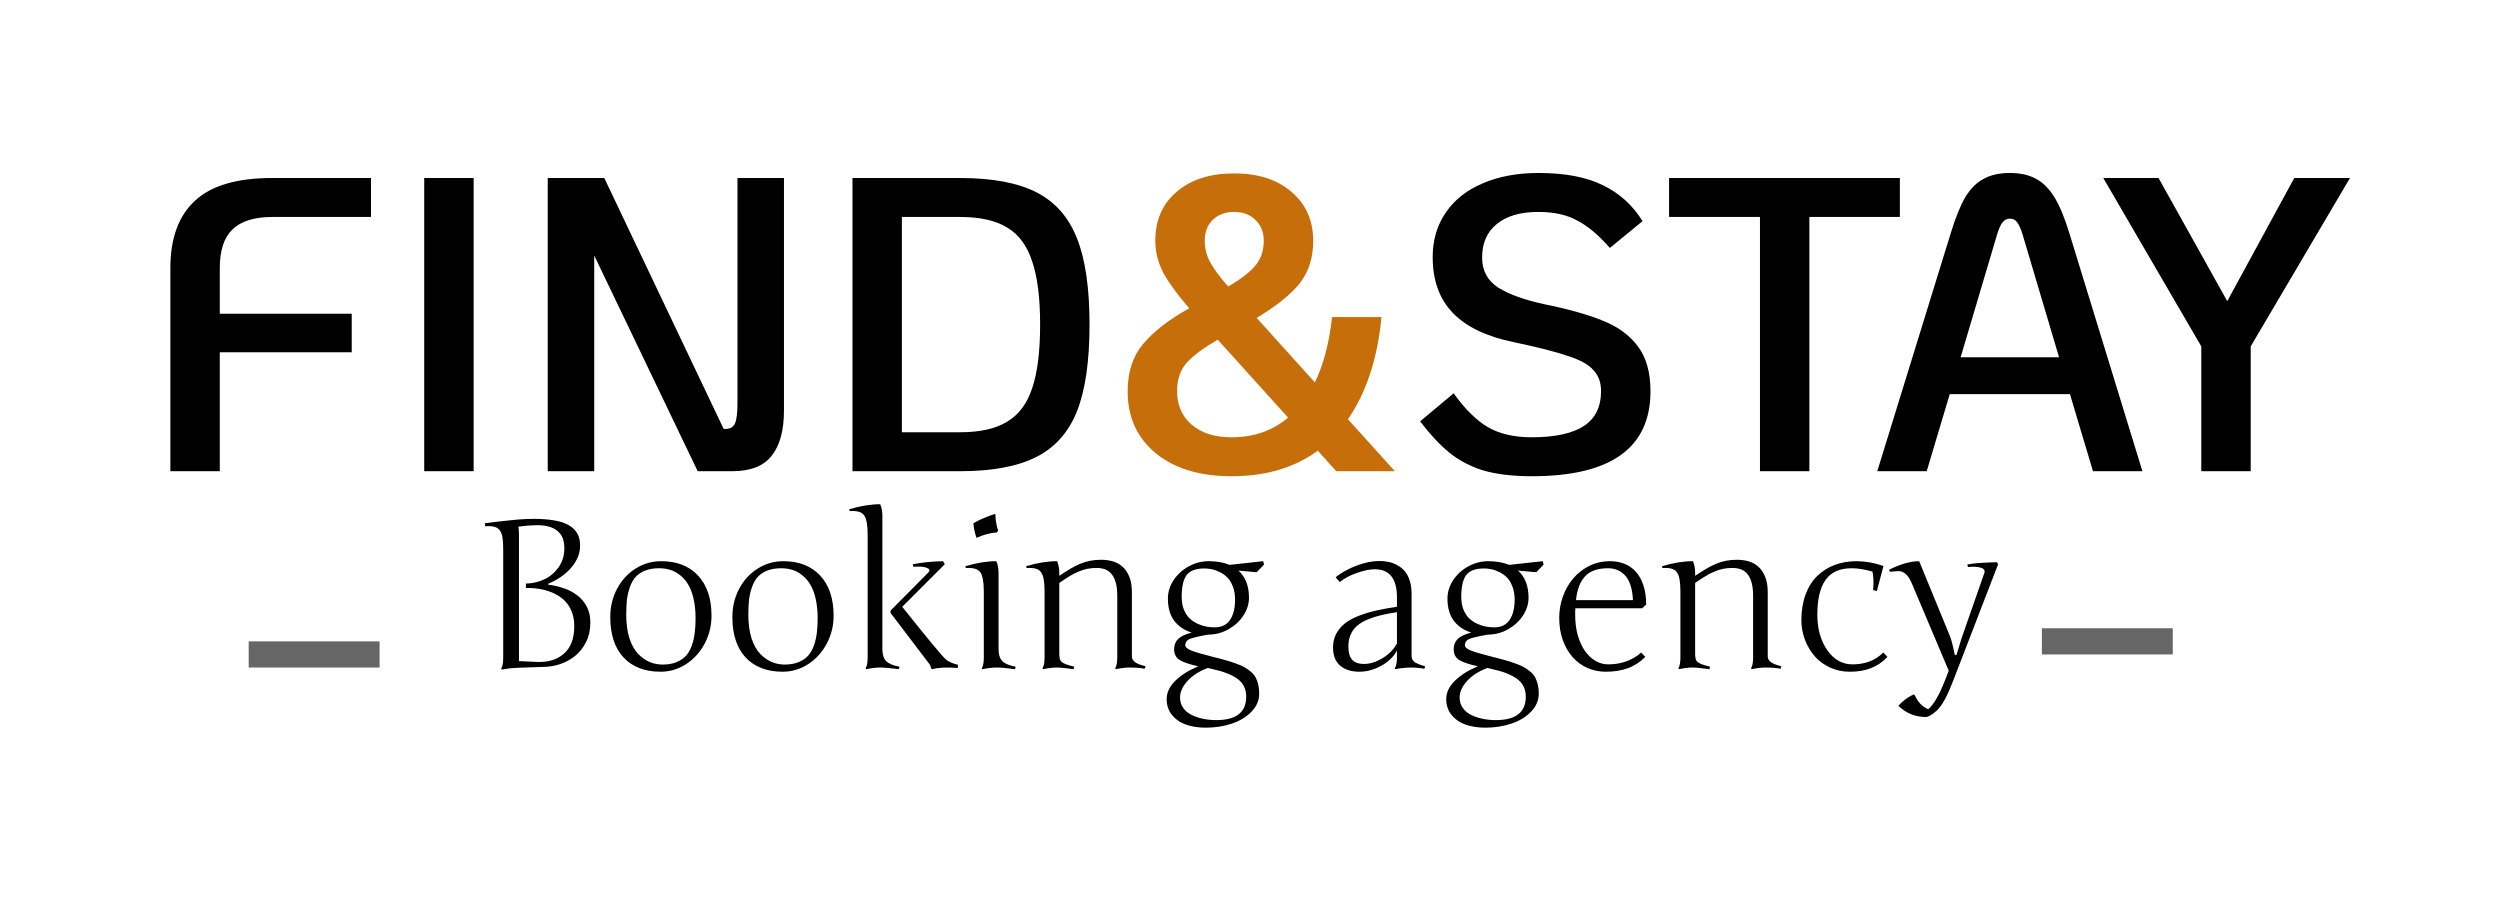 <svg width="191" height="69" viewBox="0 0 191 69" fill="none" xmlns="http://www.w3.org/2000/svg">
<rect x="156" y="48" width="10" height="2" fill="#666666"/>
<path d="M13.016 20.48C13.016 18.219 13.635 16.512 14.872 15.36C16.109 14.187 18.083 13.6 20.792 13.6H28.344V16.576H20.792C19.427 16.576 18.413 16.896 17.752 17.536C17.112 18.155 16.792 19.136 16.792 20.48V23.968H26.872V26.912H16.792V36H13.016V20.48ZM32.41 13.6H36.186V36H32.41V13.6ZM59.895 13.6V31.36C59.895 32.896 59.575 34.059 58.935 34.848C58.317 35.616 57.325 36 55.959 36H53.303L45.399 19.52V36H41.847V13.6H46.167L55.287 32.768H55.447C55.789 32.768 56.023 32.629 56.151 32.352C56.279 32.053 56.343 31.541 56.343 30.816V13.6H59.895ZM65.129 13.6H73.353C75.806 13.6 77.747 13.963 79.177 14.688C80.606 15.413 81.641 16.587 82.281 18.208C82.921 19.808 83.24 22.005 83.24 24.8C83.24 27.595 82.921 29.803 82.281 31.424C81.641 33.024 80.606 34.187 79.177 34.912C77.747 35.637 75.806 36 73.353 36H65.129V13.6ZM73.353 33.024C74.867 33.024 76.062 32.757 76.936 32.224C77.832 31.691 78.472 30.837 78.856 29.664C79.262 28.469 79.465 26.848 79.465 24.8C79.465 22.752 79.262 21.141 78.856 19.968C78.472 18.773 77.832 17.909 76.936 17.376C76.062 16.843 74.867 16.576 73.353 16.576H68.904V33.024H73.353ZM117.041 36.384C115.569 36.384 114.321 36.235 113.297 35.936C112.295 35.616 111.431 35.157 110.705 34.56C109.98 33.963 109.244 33.173 108.497 32.192L111.057 30.048C111.932 31.264 112.807 32.128 113.681 32.64C114.577 33.152 115.687 33.408 117.009 33.408C118.801 33.408 120.135 33.12 121.009 32.544C121.884 31.968 122.321 31.083 122.321 29.888C122.321 29.227 122.129 28.693 121.745 28.288C121.383 27.861 120.732 27.499 119.793 27.2C118.876 26.88 117.5 26.528 115.665 26.144C113.575 25.717 112.017 24.971 110.993 23.904C109.969 22.837 109.457 21.419 109.457 19.648C109.457 18.347 109.788 17.216 110.449 16.256C111.111 15.275 112.049 14.528 113.265 14.016C114.481 13.483 115.911 13.216 117.553 13.216C119.559 13.216 121.191 13.525 122.449 14.144C123.729 14.763 124.743 15.68 125.489 16.896L122.993 18.944C122.161 17.984 121.34 17.291 120.529 16.864C119.74 16.416 118.737 16.192 117.521 16.192C116.156 16.192 115.1 16.501 114.353 17.12C113.607 17.717 113.233 18.571 113.233 19.68C113.233 20.683 113.649 21.451 114.481 21.984C115.313 22.496 116.465 22.912 117.937 23.232C119.836 23.616 121.351 24.043 122.481 24.512C123.612 24.96 124.497 25.611 125.137 26.464C125.777 27.317 126.097 28.459 126.097 29.888C126.097 34.219 123.079 36.384 117.041 36.384ZM134.461 16.576H127.517V13.6H145.149V16.576H138.237V36H134.461V16.576ZM158.144 30.112H148.96L147.2 36H143.424L149.024 17.856C149.386 16.661 149.76 15.733 150.144 15.072C150.549 14.411 151.018 13.941 151.552 13.664C152.085 13.365 152.757 13.216 153.568 13.216C154.357 13.216 155.018 13.365 155.552 13.664C156.085 13.941 156.554 14.411 156.96 15.072C157.365 15.733 157.749 16.661 158.112 17.856L163.68 36H159.904L158.144 30.112ZM157.312 27.296L154.528 17.92C154.4 17.493 154.261 17.184 154.112 16.992C153.984 16.8 153.802 16.704 153.568 16.704C153.333 16.704 153.141 16.8 152.992 16.992C152.842 17.184 152.704 17.493 152.576 17.92L149.792 27.296H157.312ZM168.178 26.464L160.69 13.6H164.914L170.162 23.008L175.282 13.6H179.538L171.954 26.464V36H168.178V26.464Z" fill="black"/>
<path d="M102.089 36L100.681 34.432C98.91 35.733 96.713 36.384 94.089 36.384C91.657 36.384 89.726 35.797 88.297 34.624C86.867 33.451 86.153 31.872 86.153 29.888C86.153 28.416 86.547 27.211 87.337 26.272C88.147 25.312 89.321 24.405 90.857 23.552C90.003 22.571 89.353 21.685 88.905 20.896C88.478 20.085 88.265 19.253 88.265 18.4C88.265 16.821 88.809 15.573 89.897 14.656C90.985 13.717 92.446 13.248 94.281 13.248C96.115 13.248 97.577 13.717 98.665 14.656C99.774 15.595 100.329 16.843 100.329 18.4C100.329 19.659 99.998 20.725 99.337 21.6C98.675 22.453 97.566 23.349 96.009 24.288L100.457 29.216C101.118 27.851 101.555 26.187 101.769 24.224H105.545C105.246 27.381 104.393 29.984 102.985 32.032L106.569 36H102.089ZM94.281 16.192C93.619 16.192 93.075 16.395 92.649 16.8C92.243 17.205 92.041 17.739 92.041 18.4C92.041 18.976 92.179 19.52 92.457 20.032C92.734 20.544 93.193 21.163 93.833 21.888C94.793 21.333 95.486 20.8 95.913 20.288C96.339 19.776 96.553 19.147 96.553 18.4C96.553 17.739 96.339 17.205 95.913 16.8C95.507 16.395 94.963 16.192 94.281 16.192ZM94.089 33.408C95.795 33.408 97.235 32.907 98.409 31.904L93.033 25.952C91.966 26.571 91.177 27.157 90.665 27.712C90.174 28.267 89.929 28.992 89.929 29.888C89.929 30.955 90.302 31.808 91.049 32.448C91.795 33.088 92.809 33.408 94.089 33.408Z" fill="#C66E0A"/>
<path d="M41.469 50.953L39.633 51.016C39.352 51.026 39.102 51.044 38.883 51.07C38.669 51.096 38.487 51.125 38.336 51.156L38.289 51.078C38.393 50.927 38.445 50.651 38.445 50.25V42.008C38.445 41.654 38.43 41.359 38.398 41.125C38.367 40.891 38.307 40.706 38.219 40.57C38.135 40.43 38.018 40.333 37.867 40.281C37.721 40.224 37.562 40.195 37.391 40.195C37.219 40.195 37.112 40.198 37.07 40.203L37.039 39.977C37.669 39.893 38.289 39.82 38.898 39.758C39.513 39.695 39.93 39.661 40.148 39.656C40.367 39.646 40.578 39.641 40.781 39.641C41.349 39.641 41.852 39.677 42.289 39.75C42.732 39.818 43.102 39.932 43.398 40.094C43.7 40.255 43.93 40.466 44.086 40.727C44.242 40.982 44.32 41.297 44.32 41.672C44.32 41.995 44.258 42.302 44.133 42.594C44.008 42.885 43.833 43.156 43.609 43.406C43.391 43.656 43.133 43.883 42.836 44.086C42.539 44.289 42.219 44.461 41.875 44.602V44.664C42.281 44.716 42.677 44.807 43.062 44.938C43.453 45.068 43.8 45.25 44.102 45.484C44.404 45.714 44.646 46 44.828 46.344C45.01 46.682 45.102 47.089 45.102 47.562C45.102 48.12 44.995 48.612 44.781 49.039C44.573 49.461 44.297 49.815 43.953 50.102C43.609 50.383 43.219 50.596 42.781 50.742C42.349 50.883 41.911 50.953 41.469 50.953ZM39.648 40.742V50.508L40.992 50.57C41.857 50.612 42.552 50.404 43.078 49.945C43.609 49.482 43.875 48.776 43.875 47.828C43.875 47.333 43.779 46.896 43.586 46.516C43.393 46.13 43.125 45.823 42.781 45.594C42.443 45.365 42.055 45.193 41.617 45.078C41.18 44.964 40.7 44.911 40.18 44.922V44.586C40.675 44.575 41.141 44.469 41.578 44.266C42.016 44.062 42.38 43.755 42.672 43.344C42.969 42.927 43.117 42.445 43.117 41.898C43.117 41.425 43.018 41.06 42.82 40.805C42.628 40.55 42.37 40.37 42.047 40.266C41.724 40.161 41.352 40.115 40.93 40.125C40.508 40.135 40.07 40.172 39.617 40.234C39.612 40.234 39.607 40.234 39.602 40.234C39.633 40.406 39.648 40.575 39.648 40.742ZM50.516 42.875C51.714 42.875 52.654 43.242 53.336 43.977C54.018 44.711 54.359 45.734 54.359 47.047C54.359 47.807 54.185 48.516 53.836 49.172C53.487 49.828 53.013 50.352 52.414 50.742C51.815 51.128 51.167 51.32 50.469 51.32C49.266 51.32 48.323 50.958 47.641 50.234C46.964 49.505 46.625 48.474 46.625 47.141C46.625 46.349 46.8 45.628 47.148 44.977C47.497 44.32 47.969 43.807 48.562 43.438C49.161 43.062 49.812 42.875 50.516 42.875ZM50.359 43.414C49.948 43.414 49.591 43.474 49.289 43.594C48.987 43.714 48.745 43.875 48.562 44.078C48.38 44.281 48.234 44.539 48.125 44.852C48.016 45.164 47.94 45.484 47.898 45.812C47.862 46.141 47.844 46.521 47.844 46.953C47.844 47.641 47.925 48.242 48.086 48.758C48.253 49.268 48.474 49.667 48.75 49.953C49.026 50.234 49.32 50.443 49.633 50.578C49.945 50.708 50.276 50.773 50.625 50.773C51.031 50.773 51.385 50.711 51.688 50.586C51.995 50.456 52.24 50.289 52.422 50.086C52.604 49.878 52.75 49.617 52.859 49.305C52.969 48.987 53.042 48.667 53.078 48.344C53.12 48.021 53.141 47.654 53.141 47.242C53.141 46.664 53.086 46.148 52.977 45.695C52.867 45.242 52.721 44.875 52.539 44.594C52.362 44.312 52.148 44.081 51.898 43.898C51.654 43.716 51.406 43.591 51.156 43.523C50.906 43.45 50.641 43.414 50.359 43.414ZM59.844 42.875C61.042 42.875 61.982 43.242 62.664 43.977C63.346 44.711 63.688 45.734 63.688 47.047C63.688 47.807 63.513 48.516 63.164 49.172C62.815 49.828 62.341 50.352 61.742 50.742C61.143 51.128 60.495 51.32 59.797 51.32C58.594 51.32 57.651 50.958 56.969 50.234C56.292 49.505 55.953 48.474 55.953 47.141C55.953 46.349 56.128 45.628 56.477 44.977C56.825 44.32 57.297 43.807 57.891 43.438C58.49 43.062 59.141 42.875 59.844 42.875ZM59.688 43.414C59.276 43.414 58.919 43.474 58.617 43.594C58.315 43.714 58.073 43.875 57.891 44.078C57.708 44.281 57.562 44.539 57.453 44.852C57.344 45.164 57.268 45.484 57.227 45.812C57.19 46.141 57.172 46.521 57.172 46.953C57.172 47.641 57.253 48.242 57.414 48.758C57.581 49.268 57.802 49.667 58.078 49.953C58.354 50.234 58.648 50.443 58.961 50.578C59.273 50.708 59.604 50.773 59.953 50.773C60.359 50.773 60.714 50.711 61.016 50.586C61.323 50.456 61.568 50.289 61.75 50.086C61.932 49.878 62.078 49.617 62.188 49.305C62.297 48.987 62.37 48.667 62.406 48.344C62.448 48.021 62.469 47.654 62.469 47.242C62.469 46.664 62.414 46.148 62.305 45.695C62.195 45.242 62.05 44.875 61.867 44.594C61.69 44.312 61.477 44.081 61.227 43.898C60.982 43.716 60.734 43.591 60.484 43.523C60.234 43.45 59.969 43.414 59.688 43.414ZM66.289 40.859C66.289 40.12 66.201 39.625 66.023 39.375C65.852 39.12 65.482 39.01 64.914 39.047L64.883 38.906C65.742 38.651 66.531 38.523 67.25 38.523C67.359 38.794 67.414 39.091 67.414 39.414V49.594C67.414 50.005 67.51 50.31 67.703 50.508C67.896 50.706 68.237 50.849 68.727 50.938L68.664 51.125C68.065 51.042 67.583 51 67.219 51C66.932 51 66.586 51.042 66.18 51.125L66.133 51.047C66.237 50.896 66.289 50.62 66.289 50.219V40.859ZM70.93 50.633L68.039 46.828V46.648L70.93 43.734C71.076 43.573 71.021 43.45 70.766 43.367C70.537 43.289 70.208 43.268 69.781 43.305L69.734 43.109C70.401 42.974 71.174 42.896 72.055 42.875L72.18 43.109L68.93 46.359C70.951 48.896 72.078 50.25 72.312 50.422C72.547 50.589 72.838 50.711 73.188 50.789L73.172 51.031C72.318 50.969 71.672 51 71.234 51.125L71.125 51.062C71.135 50.948 71.07 50.805 70.93 50.633ZM75.164 45.211C75.164 44.471 75.076 43.977 74.898 43.727C74.727 43.471 74.357 43.362 73.789 43.398L73.758 43.258C74.617 43.003 75.406 42.875 76.125 42.875C76.234 43.146 76.289 43.443 76.289 43.766V49.594C76.289 50.005 76.385 50.31 76.578 50.508C76.771 50.706 77.112 50.849 77.602 50.938L77.539 51.125C76.94 51.042 76.477 51 76.148 51C75.826 51 75.461 51.042 75.055 51.125L75.008 51.047C75.112 50.896 75.164 50.62 75.164 50.219V45.211ZM74.367 39.977C74.862 39.69 75.422 39.45 76.047 39.258C76.047 39.69 76.117 40.117 76.258 40.539L76.156 40.68C75.662 40.711 75.146 40.849 74.609 41.094C74.479 40.734 74.398 40.362 74.367 39.977ZM79.805 45.211C79.805 44.862 79.787 44.57 79.75 44.336C79.719 44.102 79.659 43.914 79.57 43.773C79.487 43.633 79.37 43.534 79.219 43.477C79.068 43.419 78.906 43.391 78.734 43.391C78.568 43.391 78.466 43.393 78.43 43.398L78.398 43.258C79.247 43.003 80.037 42.875 80.766 42.875C80.875 43.151 80.93 43.448 80.93 43.766V43.992C81.232 43.789 81.51 43.612 81.766 43.461C82.021 43.31 82.271 43.182 82.516 43.078C82.766 42.974 83.021 42.896 83.281 42.844C83.542 42.792 83.828 42.766 84.141 42.766C84.422 42.766 84.701 42.802 84.977 42.875C85.258 42.948 85.508 43.078 85.727 43.266C85.951 43.453 86.13 43.708 86.266 44.031C86.406 44.354 86.477 44.763 86.477 45.258V50.117C86.477 50.242 86.505 50.346 86.562 50.43C86.625 50.513 86.703 50.583 86.797 50.641C86.896 50.698 87.008 50.747 87.133 50.789C87.258 50.825 87.388 50.865 87.523 50.906L87.453 51.094C87.162 51.031 86.773 51 86.289 51C85.992 51 85.646 51.042 85.25 51.125L85.203 51.047C85.307 50.896 85.359 50.62 85.359 50.219V45.547C85.359 45.109 85.318 44.753 85.234 44.477C85.151 44.195 85.037 43.977 84.891 43.82C84.75 43.659 84.583 43.547 84.391 43.484C84.203 43.422 84.003 43.391 83.789 43.391C83.529 43.391 83.284 43.414 83.055 43.461C82.831 43.508 82.604 43.581 82.375 43.68C82.151 43.773 81.922 43.893 81.688 44.039C81.453 44.18 81.201 44.346 80.93 44.539V49.93C80.93 50.096 80.943 50.232 80.969 50.336C80.995 50.435 81.049 50.518 81.133 50.586C81.216 50.654 81.333 50.714 81.484 50.766C81.635 50.818 81.833 50.875 82.078 50.938L82.016 51.125C81.713 51.083 81.456 51.052 81.242 51.031C81.034 51.01 80.865 51 80.734 51C80.438 51 80.091 51.042 79.695 51.125L79.648 51.047C79.753 50.896 79.805 50.62 79.805 50.219V45.211ZM96.203 52.984C96.203 53.505 96.008 53.966 95.617 54.367C95.232 54.773 94.732 55.078 94.117 55.281C93.503 55.49 92.838 55.594 92.125 55.594C91.578 55.594 91.086 55.521 90.648 55.375C90.211 55.229 89.849 54.987 89.562 54.648C89.276 54.31 89.133 53.898 89.133 53.414C89.133 52.909 89.354 52.44 89.797 52.008C90.24 51.575 90.823 51.208 91.547 50.906C90.891 50.76 90.419 50.602 90.133 50.43C89.846 50.253 89.703 49.979 89.703 49.609C89.703 49.281 89.805 49.018 90.008 48.82C90.211 48.617 90.557 48.453 91.047 48.328C90.474 48.151 90.026 47.846 89.703 47.414C89.385 46.982 89.227 46.422 89.227 45.734C89.227 45.234 89.372 44.763 89.664 44.32C89.961 43.878 90.349 43.526 90.828 43.266C91.312 43.005 91.818 42.875 92.344 42.875C92.948 42.875 93.482 42.969 93.945 43.156L96.508 42.875L96.57 43.141L96.008 43.719L94.617 43.594C95.154 44.073 95.422 44.766 95.422 45.672C95.422 46.13 95.284 46.575 95.008 47.008C94.732 47.44 94.352 47.794 93.867 48.07C93.383 48.346 92.865 48.484 92.312 48.484C91.562 48.615 91.081 48.729 90.867 48.828C90.659 48.927 90.555 49.086 90.555 49.305C90.555 49.435 90.698 49.562 90.984 49.688C91.271 49.807 91.836 49.974 92.68 50.188C93.065 50.281 93.391 50.367 93.656 50.445C93.922 50.518 94.188 50.604 94.453 50.703C94.719 50.797 94.935 50.893 95.102 50.992C95.273 51.091 95.435 51.206 95.586 51.336C95.742 51.471 95.859 51.617 95.938 51.773C96.021 51.935 96.086 52.115 96.133 52.312C96.18 52.51 96.203 52.734 96.203 52.984ZM92.602 51.109L92.281 51.031C91.625 51.276 91.107 51.607 90.727 52.023C90.346 52.44 90.156 52.862 90.156 53.289C90.156 53.591 90.237 53.857 90.398 54.086C90.565 54.32 90.787 54.503 91.062 54.633C91.338 54.763 91.633 54.859 91.945 54.922C92.258 54.984 92.583 55.016 92.922 55.016C94.448 55.016 95.211 54.419 95.211 53.227C95.211 52.648 94.992 52.198 94.555 51.875C94.122 51.552 93.471 51.297 92.602 51.109ZM92.023 43.43C91.367 43.43 90.912 43.599 90.656 43.938C90.406 44.271 90.281 44.828 90.281 45.609C90.281 45.974 90.338 46.3 90.453 46.586C90.573 46.867 90.721 47.091 90.898 47.258C91.076 47.419 91.281 47.555 91.516 47.664C91.755 47.768 91.977 47.839 92.18 47.875C92.388 47.911 92.594 47.93 92.797 47.93C93.328 47.93 93.721 47.74 93.977 47.359C94.232 46.979 94.359 46.458 94.359 45.797C94.359 45.417 94.299 45.081 94.18 44.789C94.065 44.492 93.922 44.263 93.75 44.102C93.583 43.935 93.388 43.8 93.164 43.695C92.94 43.586 92.737 43.516 92.555 43.484C92.372 43.448 92.195 43.43 92.023 43.43ZM107.844 50.117C107.844 50.206 107.862 50.289 107.898 50.367C107.94 50.44 107.987 50.503 108.039 50.555C108.096 50.602 108.177 50.648 108.281 50.695C108.385 50.742 108.477 50.779 108.555 50.805C108.633 50.831 108.742 50.865 108.883 50.906L108.82 51.094C108.487 51.031 108.156 51 107.828 51C107.417 51 107.01 51.042 106.609 51.125L106.562 51.047C106.672 50.896 106.727 50.62 106.727 50.219V49.703C106.466 50.188 106.06 50.578 105.508 50.875C104.961 51.172 104.406 51.32 103.844 51.32C103.245 51.32 102.76 51.167 102.391 50.859C102.026 50.547 101.844 50.086 101.844 49.477C101.844 49.081 101.924 48.729 102.086 48.422C102.253 48.109 102.471 47.846 102.742 47.633C103.018 47.414 103.37 47.221 103.797 47.055C104.229 46.888 104.672 46.753 105.125 46.648C105.583 46.544 106.117 46.448 106.727 46.359V45.641C106.727 44.208 106.161 43.492 105.031 43.492C104.667 43.492 104.219 43.583 103.688 43.766C103.161 43.943 102.719 44.177 102.359 44.469L102.039 44.102C102.492 43.742 103.029 43.445 103.648 43.211C104.273 42.977 104.857 42.859 105.398 42.859C105.638 42.859 105.865 42.883 106.078 42.93C106.297 42.971 106.516 43.052 106.734 43.172C106.958 43.286 107.148 43.435 107.305 43.617C107.466 43.794 107.596 44.034 107.695 44.336C107.794 44.633 107.844 44.971 107.844 45.352V50.117ZM104.211 50.727C104.664 50.727 105.138 50.578 105.633 50.281C106.128 49.979 106.492 49.604 106.727 49.156V46.773C105.393 46.966 104.44 47.263 103.867 47.664C103.299 48.06 103.016 48.638 103.016 49.398C103.016 49.862 103.115 50.2 103.312 50.414C103.51 50.622 103.81 50.727 104.211 50.727ZM117.562 52.984C117.562 53.505 117.367 53.966 116.977 54.367C116.591 54.773 116.091 55.078 115.477 55.281C114.862 55.49 114.198 55.594 113.484 55.594C112.938 55.594 112.445 55.521 112.008 55.375C111.57 55.229 111.208 54.987 110.922 54.648C110.635 54.31 110.492 53.898 110.492 53.414C110.492 52.909 110.714 52.44 111.156 52.008C111.599 51.575 112.182 51.208 112.906 50.906C112.25 50.76 111.779 50.602 111.492 50.43C111.206 50.253 111.062 49.979 111.062 49.609C111.062 49.281 111.164 49.018 111.367 48.82C111.57 48.617 111.917 48.453 112.406 48.328C111.833 48.151 111.385 47.846 111.062 47.414C110.745 46.982 110.586 46.422 110.586 45.734C110.586 45.234 110.732 44.763 111.023 44.32C111.32 43.878 111.708 43.526 112.188 43.266C112.672 43.005 113.177 42.875 113.703 42.875C114.307 42.875 114.841 42.969 115.305 43.156L117.867 42.875L117.93 43.141L117.367 43.719L115.977 43.594C116.513 44.073 116.781 44.766 116.781 45.672C116.781 46.13 116.643 46.575 116.367 47.008C116.091 47.44 115.711 47.794 115.227 48.07C114.742 48.346 114.224 48.484 113.672 48.484C112.922 48.615 112.44 48.729 112.227 48.828C112.018 48.927 111.914 49.086 111.914 49.305C111.914 49.435 112.057 49.562 112.344 49.688C112.63 49.807 113.195 49.974 114.039 50.188C114.424 50.281 114.75 50.367 115.016 50.445C115.281 50.518 115.547 50.604 115.812 50.703C116.078 50.797 116.294 50.893 116.461 50.992C116.633 51.091 116.794 51.206 116.945 51.336C117.102 51.471 117.219 51.617 117.297 51.773C117.38 51.935 117.445 52.115 117.492 52.312C117.539 52.51 117.562 52.734 117.562 52.984ZM113.961 51.109L113.641 51.031C112.984 51.276 112.466 51.607 112.086 52.023C111.706 52.44 111.516 52.862 111.516 53.289C111.516 53.591 111.596 53.857 111.758 54.086C111.924 54.32 112.146 54.503 112.422 54.633C112.698 54.763 112.992 54.859 113.305 54.922C113.617 54.984 113.943 55.016 114.281 55.016C115.807 55.016 116.57 54.419 116.57 53.227C116.57 52.648 116.352 52.198 115.914 51.875C115.482 51.552 114.831 51.297 113.961 51.109ZM113.383 43.43C112.727 43.43 112.271 43.599 112.016 43.938C111.766 44.271 111.641 44.828 111.641 45.609C111.641 45.974 111.698 46.3 111.812 46.586C111.932 46.867 112.081 47.091 112.258 47.258C112.435 47.419 112.641 47.555 112.875 47.664C113.115 47.768 113.336 47.839 113.539 47.875C113.747 47.911 113.953 47.93 114.156 47.93C114.688 47.93 115.081 47.74 115.336 47.359C115.591 46.979 115.719 46.458 115.719 45.797C115.719 45.417 115.659 45.081 115.539 44.789C115.424 44.492 115.281 44.263 115.109 44.102C114.943 43.935 114.747 43.8 114.523 43.695C114.299 43.586 114.096 43.516 113.914 43.484C113.732 43.448 113.555 43.43 113.383 43.43ZM119.125 47.195C119.125 46.643 119.216 46.109 119.398 45.594C119.581 45.073 119.841 44.612 120.18 44.211C120.518 43.805 120.927 43.482 121.406 43.242C121.891 42.997 122.432 42.875 123.031 42.875C123.406 42.875 123.76 42.94 124.094 43.07C124.427 43.195 124.716 43.393 124.961 43.664C125.211 43.93 125.406 44.273 125.547 44.695C125.693 45.112 125.766 45.609 125.766 46.188L125.461 46.469H120.359C120.349 46.557 120.344 46.643 120.344 46.727C120.344 46.81 120.344 46.893 120.344 46.977C120.344 47.544 120.409 48.06 120.539 48.523C120.674 48.987 120.854 49.385 121.078 49.719C121.307 50.047 121.576 50.302 121.883 50.484C122.19 50.667 122.516 50.758 122.859 50.758C123.078 50.758 123.299 50.742 123.523 50.711C123.753 50.675 123.974 50.62 124.188 50.547C124.406 50.474 124.617 50.38 124.82 50.266C125.023 50.151 125.211 50.013 125.383 49.852L125.703 50.188C125.292 50.594 124.844 50.883 124.359 51.055C123.875 51.232 123.315 51.32 122.68 51.32C122.18 51.32 121.711 51.224 121.273 51.031C120.841 50.839 120.466 50.562 120.148 50.203C119.831 49.844 119.581 49.411 119.398 48.906C119.216 48.396 119.125 47.825 119.125 47.195ZM122.859 43.414C122.052 43.414 121.461 43.625 121.086 44.047C120.711 44.464 120.484 45.065 120.406 45.852H124.758C124.716 44.997 124.523 44.378 124.18 43.992C123.841 43.607 123.401 43.414 122.859 43.414ZM128.383 45.211C128.383 44.862 128.365 44.57 128.328 44.336C128.297 44.102 128.237 43.914 128.148 43.773C128.065 43.633 127.948 43.534 127.797 43.477C127.646 43.419 127.484 43.391 127.312 43.391C127.146 43.391 127.044 43.393 127.008 43.398L126.977 43.258C127.826 43.003 128.615 42.875 129.344 42.875C129.453 43.151 129.508 43.448 129.508 43.766V43.992C129.81 43.789 130.089 43.612 130.344 43.461C130.599 43.31 130.849 43.182 131.094 43.078C131.344 42.974 131.599 42.896 131.859 42.844C132.12 42.792 132.406 42.766 132.719 42.766C133 42.766 133.279 42.802 133.555 42.875C133.836 42.948 134.086 43.078 134.305 43.266C134.529 43.453 134.708 43.708 134.844 44.031C134.984 44.354 135.055 44.763 135.055 45.258V50.117C135.055 50.242 135.083 50.346 135.141 50.43C135.203 50.513 135.281 50.583 135.375 50.641C135.474 50.698 135.586 50.747 135.711 50.789C135.836 50.825 135.966 50.865 136.102 50.906L136.031 51.094C135.74 51.031 135.352 51 134.867 51C134.57 51 134.224 51.042 133.828 51.125L133.781 51.047C133.885 50.896 133.938 50.62 133.938 50.219V45.547C133.938 45.109 133.896 44.753 133.812 44.477C133.729 44.195 133.615 43.977 133.469 43.82C133.328 43.659 133.161 43.547 132.969 43.484C132.781 43.422 132.581 43.391 132.367 43.391C132.107 43.391 131.862 43.414 131.633 43.461C131.409 43.508 131.182 43.581 130.953 43.68C130.729 43.773 130.5 43.893 130.266 44.039C130.031 44.18 129.779 44.346 129.508 44.539V49.93C129.508 50.096 129.521 50.232 129.547 50.336C129.573 50.435 129.628 50.518 129.711 50.586C129.794 50.654 129.911 50.714 130.062 50.766C130.214 50.818 130.411 50.875 130.656 50.938L130.594 51.125C130.292 51.083 130.034 51.052 129.82 51.031C129.612 51.01 129.443 51 129.312 51C129.016 51 128.669 51.042 128.273 51.125L128.227 51.047C128.331 50.896 128.383 50.62 128.383 50.219V45.211ZM141.32 51.32C140.773 51.32 140.266 51.211 139.797 50.992C139.328 50.773 138.938 50.482 138.625 50.117C138.312 49.747 138.068 49.328 137.891 48.859C137.714 48.385 137.625 47.893 137.625 47.383C137.625 46.654 137.732 46 137.945 45.422C138.159 44.844 138.456 44.372 138.836 44.008C139.216 43.638 139.659 43.357 140.164 43.164C140.674 42.971 141.232 42.875 141.836 42.875C142.503 42.875 143.19 42.997 143.898 43.242L143.391 45.156L143.102 45.078C143.159 44.531 143.143 44.062 143.055 43.672C142.471 43.5 141.943 43.414 141.469 43.414C140.552 43.414 139.885 43.714 139.469 44.312C139.052 44.906 138.844 45.786 138.844 46.953C138.844 48.042 139.096 48.948 139.602 49.672C140.112 50.396 140.755 50.758 141.531 50.758C142.495 50.758 143.279 50.456 143.883 49.852L144.203 50.188C143.812 50.594 143.385 50.883 142.922 51.055C142.464 51.232 141.93 51.32 141.32 51.32ZM152.656 43.109L149.328 51.734C149.188 52.104 149.065 52.409 148.961 52.648C148.862 52.888 148.745 53.135 148.609 53.391C148.474 53.651 148.341 53.862 148.211 54.023C148.086 54.185 147.938 54.331 147.766 54.461C147.599 54.596 147.417 54.7 147.219 54.773C146.391 54.805 145.664 54.523 145.039 53.93C145.32 53.586 145.711 53.292 146.211 53.047L146.305 53.141C146.513 53.625 146.849 53.974 147.312 54.188C147.536 54.005 147.766 53.703 148 53.281C148.24 52.865 148.534 52.185 148.883 51.242L146.102 44.664C145.956 44.294 145.792 44.029 145.609 43.867C145.432 43.706 145.247 43.628 145.055 43.633C144.867 43.638 144.651 43.656 144.406 43.688L144.32 43.531C145.195 43.094 145.964 42.875 146.625 42.875L148.977 48.602C149.081 48.852 149.203 49.331 149.344 50.039H149.477C149.727 49.211 149.854 48.789 149.859 48.773L151.602 43.781C151.669 43.594 151.591 43.461 151.367 43.383C151.143 43.3 150.805 43.279 150.352 43.32L150.305 43.125C150.747 43.036 151.5 42.979 152.562 42.953L152.656 43.109Z" fill="black"/>
<rect x="19" y="49" width="10" height="2" fill="#666666"/>
</svg>

